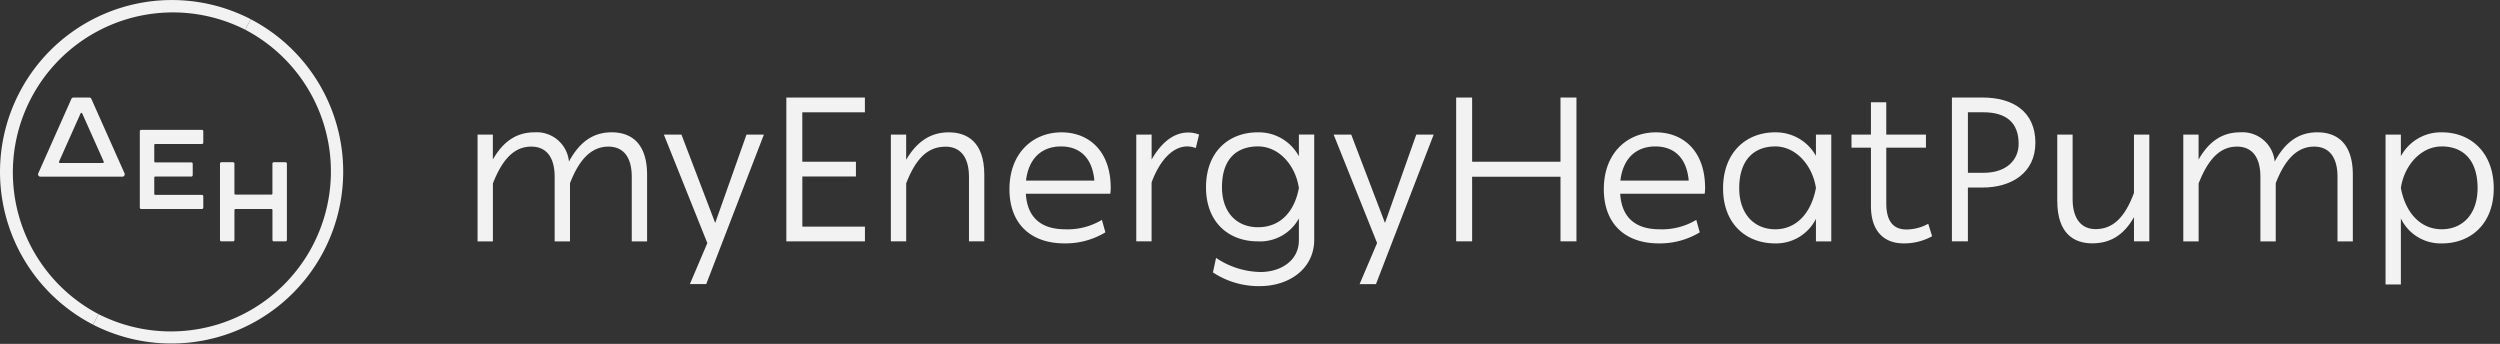 <svg xmlns="http://www.w3.org/2000/svg" xmlns:xlink="http://www.w3.org/1999/xlink" width="349" height="48" viewBox="0 0 349 48">
  <rect x="0" y="0" width="349" height="48" fill="#333333" stroke="none"/>
  <defs>
    <clipPath id="clip-path">
      <rect id="Rectangle_57" data-name="Rectangle 57" width="348.125" height="48" fill="#f2f2f2"/>
    </clipPath>
    <clipPath id="clip-DEH_myEnergyHeatPump-offwhite">
      <rect width="349" height="48"/>
    </clipPath>
  </defs>
  <g id="DEH_myEnergyHeatPump-offwhite" clip-path="url(#clip-DEH_myEnergyHeatPump-offwhite)">
    <g id="Group_226" data-name="Group 226">
      <g id="Group_225" data-name="Group 225" clip-path="url(#clip-path)">
        <path id="Path_1200" data-name="Path 1200" d="M89.067,58.94H87.438a.193.193,0,0,0-.192.192v4.181a.142.142,0,0,1-.142.142H82.082a.142.142,0,0,1-.142-.142V59.132a.193.193,0,0,0-.192-.192H80.118a.193.193,0,0,0-.192.192V69.795a.193.193,0,0,0,.192.192h1.633a.193.193,0,0,0,.192-.192l0-4.181a.142.142,0,0,1,.142-.142l5.022,0a.142.142,0,0,1,.142.142v4.181a.193.193,0,0,0,.192.192h1.633a.193.193,0,0,0,.192-.192l0-10.663a.189.189,0,0,0-.192-.188" transform="translate(-49.215 -36.293)" fill="#f2f2f2"/>
        <path id="Path_1201" data-name="Path 1201" d="M59.657,48.959V47.372a.193.193,0,0,0-.192-.192H50.988a.193.193,0,0,0-.192.192V58.035a.193.193,0,0,0,.192.192l8.476,0a.193.193,0,0,0,.192-.192V56.448a.193.193,0,0,0-.192-.192H52.955a.142.142,0,0,1-.142-.142V53.835a.142.142,0,0,1,.142-.142l5.034,0a.193.193,0,0,0,.192-.192V51.91a.193.193,0,0,0-.192-.192H52.955a.142.142,0,0,1-.142-.142V49.293a.142.142,0,0,1,.142-.142l6.513,0a.184.184,0,0,0,.188-.188" transform="translate(-31.278 -29.051)" fill="#f2f2f2"/>
        <path id="Path_1202" data-name="Path 1202" d="M21,35.44H18.754a.3.3,0,0,0-.269.173l-4.626,10.4a.339.339,0,0,0,.307.476l11.424,0a.338.338,0,0,0,.307-.476l-4.63-10.39A.3.3,0,0,0,21,35.44M16.76,44.378l3-6.72a.127.127,0,0,1,.234,0l3,6.72a.145.145,0,0,1-.134.2h-5.96a.146.146,0,0,1-.134-.2" transform="translate(-8.515 -21.822)" fill="#f2f2f2"/>
        <path id="Path_1203" data-name="Path 1203" d="M55.061,8.448a22.338,22.338,0,0,1-20.488,39.7l-.757,1.472A23.992,23.992,0,0,0,55.822,6.98Z" transform="translate(-20.822 -4.298)" fill="#f2f2f2"/>
        <path id="Path_1204" data-name="Path 1204" d="M13.751,43.85A22.338,22.338,0,0,1,34.239,4.15L35,2.678A23.992,23.992,0,0,0,12.99,45.318Z" transform="translate(0 0)" fill="#f2f2f2"/>
        <path id="Path_1205" data-name="Path 1205" d="M175.632,48.391v3.485c1.483-2.6,3.37-3.8,5.825-3.8a4.521,4.521,0,0,1,4.8,4.085c1.514-2.8,3.427-4.085,5.967-4.085,2.482,0,4.941,1.283,4.941,5.94V63.3h-2.14v-9c0-2.97-1.341-4.227-3.255-4.227-2.34,0-4.054,1.714-5.368,5.11V63.3h-2.14V54.3c0-2.97-1.341-4.227-3.255-4.227-2.371,0-4.027,1.714-5.368,5.141V63.3H173.5V48.391Z" transform="translate(-106.831 -29.605)" fill="#f2f2f2"/>
        <path id="Path_1206" data-name="Path 1206" d="M247.238,63.995l-6.052-15.1h2.455l4.711,12.334,4.369-12.334h2.428L247.1,69.762h-2.282l2.455-5.768h-.031" transform="translate(-148.511 -30.104)" fill="#f2f2f2"/>
        <path id="Path_1207" data-name="Path 1207" d="M296.652,35.44V37.5h-8.738V44.4H295.4V46.46h-7.481v7h8.738v2.056H285.686V35.44Z" transform="translate(-175.912 -21.822)" fill="#f2f2f2"/>
        <path id="Path_1208" data-name="Path 1208" d="M325.8,48.385V51.9c1.541-2.628,3.485-3.827,5.94-3.827,2.513,0,4.968,1.283,4.968,5.94v9.28h-2.14V54.3c0-2.97-1.372-4.227-3.255-4.227-2.54,0-4.169,1.683-5.51,5.11V63.29h-2.14v-14.9Z" transform="translate(-199.299 -29.599)" fill="#f2f2f2"/>
        <path id="Path_1209" data-name="Path 1209" d="M374,48.08c3.8,0,6.882,2.571,6.882,7.766a6.135,6.135,0,0,1-.058.8H369.032c.2,3.339,2.14,4.968,5.51,4.968a9.281,9.281,0,0,0,5.11-1.314l.484,1.741a10.761,10.761,0,0,1-5.71,1.541c-4.711,0-7.681-2.74-7.681-7.566,0-5.11,3.343-7.935,7.255-7.935m-.058,1.967c-2.6,0-4.511,1.572-4.884,4.768H378.6c-.284-3.255-2.109-4.768-4.653-4.768" transform="translate(-225.825 -29.605)" fill="#f2f2f2"/>
        <path id="Path_1210" data-name="Path 1210" d="M414.966,48.434v3.485c1.172-2.056,2.855-3.769,5.11-3.769a4.179,4.179,0,0,1,1.514.284l-.457,1.883a3.553,3.553,0,0,0-1.172-.227c-2.171,0-3.939,2.14-5,5.026v8.223h-2.14v-14.9Z" transform="translate(-254.199 -29.649)" fill="#f2f2f2"/>
        <path id="Path_1211" data-name="Path 1211" d="M439.559,65.6a11.391,11.391,0,0,0,6.194,1.971c2.855,0,5.368-1.6,5.368-4.427V60.093a6.177,6.177,0,0,1-5.741,3.2c-4.027,0-7.224-2.628-7.224-7.539,0-5,3.2-7.681,7.224-7.681a6.359,6.359,0,0,1,5.741,3.339V48.381h2.14V63.059c0,4.027-3.454,6.482-7.6,6.482a11.576,11.576,0,0,1-6.54-1.914Zm5.852-15.562c-2.855,0-5.026,1.629-5.026,5.683,0,3.654,2.171,5.6,5.026,5.6,3.139,0,5.11-2.2,5.71-5.483-.484-3.2-2.8-5.8-5.71-5.8" transform="translate(-269.796 -29.599)" fill="#f2f2f2"/>
        <path id="Path_1212" data-name="Path 1212" d="M490.578,63.995l-6.052-15.1h2.455l4.711,12.334,4.369-12.334h2.428l-8.054,20.872h-2.286l2.455-5.768h-.027" transform="translate(-298.349 -30.104)" fill="#f2f2f2"/>
        <path id="Path_1213" data-name="Path 1213" d="M531.264,35.44V44.4H543.6V35.44h2.229V55.513H543.6V46.491H531.264v9.022h-2.229V35.44Z" transform="translate(-325.756 -21.822)" fill="#f2f2f2"/>
        <path id="Path_1214" data-name="Path 1214" d="M589.941,48.08c3.8,0,6.882,2.571,6.882,7.766a6.136,6.136,0,0,1-.058.8H584.972c.2,3.339,2.14,4.968,5.51,4.968a9.281,9.281,0,0,0,5.11-1.314l.484,1.741a10.761,10.761,0,0,1-5.71,1.541c-4.711,0-7.681-2.74-7.681-7.566,0-5.11,3.343-7.935,7.255-7.935m-.058,1.967c-2.6,0-4.511,1.572-4.884,4.768h9.537c-.284-3.255-2.113-4.768-4.653-4.768" transform="translate(-358.791 -29.605)" fill="#f2f2f2"/>
        <path id="Path_1215" data-name="Path 1215" d="M633.261,48.08a6.4,6.4,0,0,1,5.71,3.281v-2.97h2.14V63.3h-2.14V60.157a6.212,6.212,0,0,1-5.71,3.427c-4.054,0-7.255-2.74-7.255-7.681,0-5,3.2-7.823,7.255-7.823m.027,1.967c-2.882,0-5.026,1.8-5.026,5.825,0,3.654,2.14,5.741,5.026,5.741,3.112,0,5.084-2.482,5.683-5.768-.488-3.2-2.828-5.8-5.683-5.8" transform="translate(-385.466 -29.605)" fill="#f2f2f2"/>
        <path id="Path_1216" data-name="Path 1216" d="M675.379,43.49h-2.713V41.661h2.713V37.15h2.14v4.511h5.541V43.49h-5.537v7.766c0,2.77,1.2,3.654,2.828,3.654a6.343,6.343,0,0,0,3.028-.8l.542,1.741a7.984,7.984,0,0,1-4,1c-2.513,0-4.542-1.483-4.542-5.253V43.49Z" transform="translate(-414.197 -22.875)" fill="#f2f2f2"/>
        <path id="Path_1217" data-name="Path 1217" d="M713.467,35.44c4.142,0,7.339,1.914,7.339,6.309,0,4.284-3.454,6.252-7.339,6.252h-2.083v7.508h-2.229V35.44Zm5,6.455c0-2.913-1.683-4.4-4.941-4.4h-2.14v8.453h2.171c3.228,0,4.911-1.8,4.911-4.058" transform="translate(-436.666 -21.822)" fill="#f2f2f2"/>
        <path id="Path_1218" data-name="Path 1218" d="M747.42,48.89h2.14v9c0,2.939,1.372,4.2,3.2,4.2,2.455,0,4.111-1.656,5.368-5.053V48.89h2.14v14.9h-2.14v-3.37c-1.426,2.513-3.312,3.654-5.825,3.654-2.455,0-4.884-1.256-4.884-5.94V48.89Z" transform="translate(-460.224 -30.104)" fill="#f2f2f2"/>
        <path id="Path_1219" data-name="Path 1219" d="M795.342,48.391v3.485c1.483-2.6,3.37-3.8,5.825-3.8a4.521,4.521,0,0,1,4.8,4.085c1.514-2.8,3.427-4.085,5.967-4.085,2.482,0,4.941,1.283,4.941,5.94V63.3h-2.14v-9c0-2.97-1.341-4.227-3.255-4.227-2.34,0-4.054,1.714-5.368,5.11V63.3h-2.14V54.3c0-2.97-1.341-4.227-3.255-4.227-2.371,0-4.027,1.714-5.368,5.141V63.3h-2.14V48.391Z" transform="translate(-488.42 -29.605)" fill="#f2f2f2"/>
        <path id="Path_1220" data-name="Path 1220" d="M868.826,48.391v3.028a6.326,6.326,0,0,1,5.741-3.339c4.027,0,7.224,2.828,7.224,7.823,0,4.941-3.2,7.681-7.224,7.681a6.155,6.155,0,0,1-5.741-3.485v9.222h-2.14V48.391Zm5.71,1.656c-2.886,0-5.226,2.6-5.71,5.794.6,3.285,2.6,5.768,5.71,5.768,2.882,0,5-2.083,5-5.741,0-4.023-2.11-5.821-5-5.821" transform="translate(-533.665 -29.605)" fill="#f2f2f2"/>
      </g>
    </g>
  </g>
</svg>
